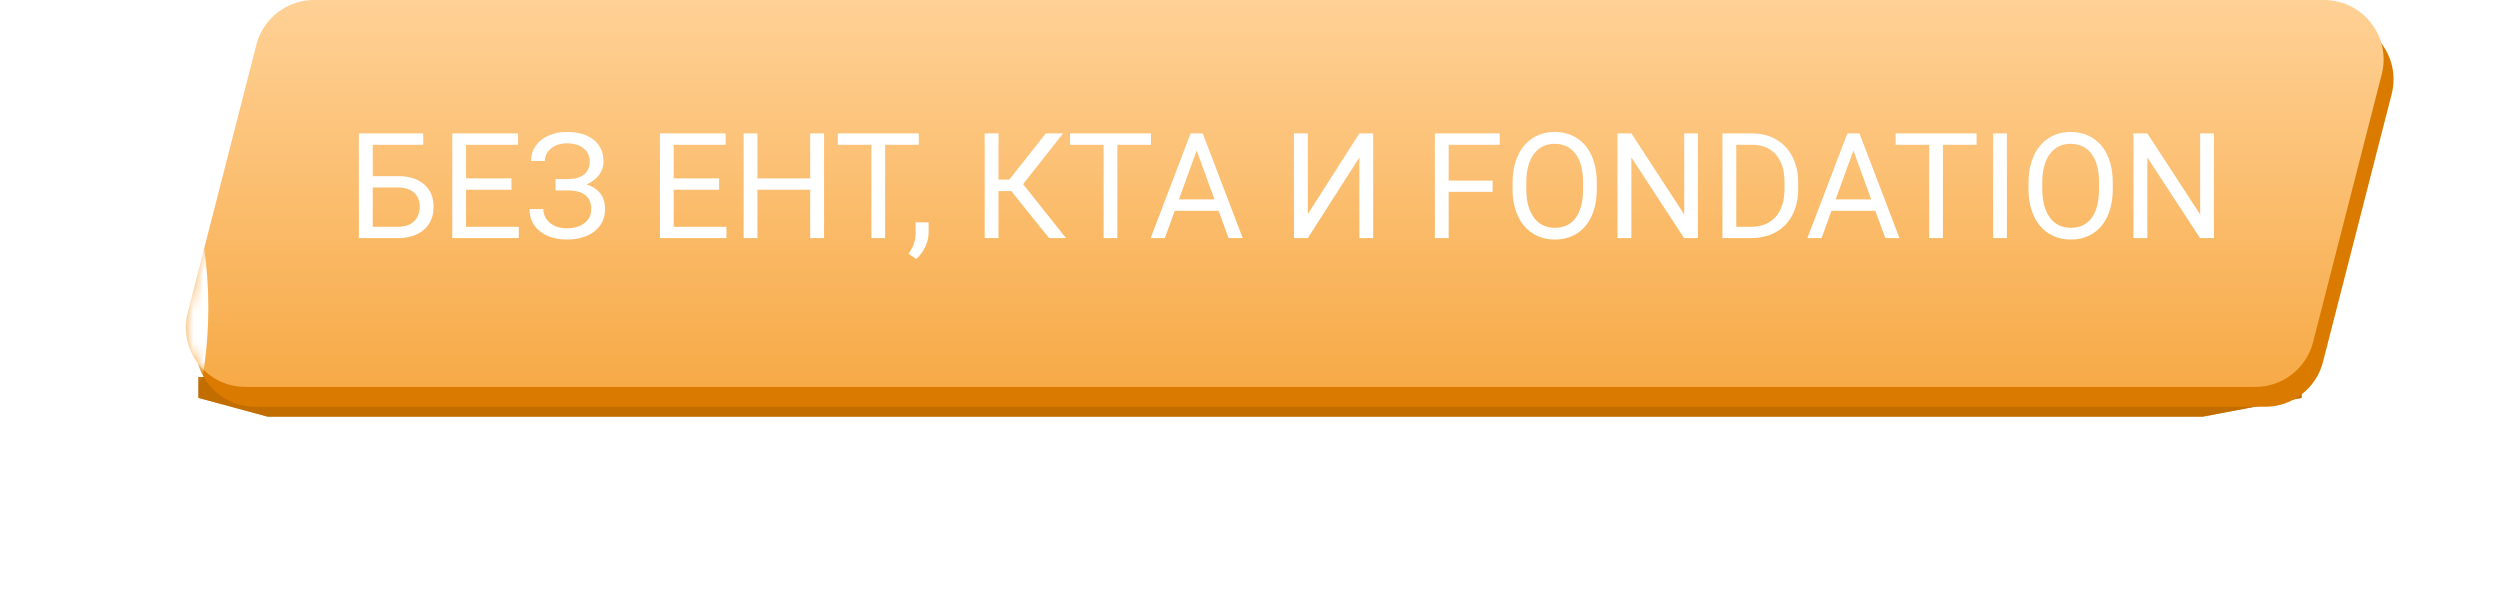 <?xml version="1.0" encoding="UTF-8"?> <svg xmlns="http://www.w3.org/2000/svg" width="252" height="62" viewBox="0 0 252 62" fill="none"> <g filter="url(#filter0_f)"> <path d="M26.983 42L20 40.109V38H232V40.109L222.024 42H26.983Z" fill="#C26D00" fill-opacity="0.6"></path> </g> <g filter="url(#filter1_f)"> <path d="M26.983 42L20 40.109V38H232V40.109L222.024 42H26.983Z" fill="#C26D00"></path> </g> <path d="M26.844 6.51C27.524 3.856 29.916 2 32.656 2H235.267C239.186 2 242.053 5.695 241.079 9.49L234.156 36.49C233.476 39.144 231.084 41 228.344 41H25.733C21.814 41 18.947 37.305 19.921 33.51L26.844 6.51Z" fill="#DA7B00"></path> <path d="M25.844 4.51C26.524 1.856 28.916 0 31.656 0H234.267C238.186 0 241.053 3.695 240.079 7.49L233.156 34.49C232.476 37.144 230.084 39 227.344 39H24.733C20.814 39 17.947 35.305 18.921 31.51L25.844 4.51Z" fill="url(#paint0_linear)"></path> <mask id="mask0" mask-type="alpha" maskUnits="userSpaceOnUse" x="18" y="0" width="223" height="39"> <path d="M25.844 4.51C26.524 1.856 28.916 0 31.656 0H234.267C238.186 0 241.053 3.695 240.079 7.49L233.156 34.49C232.476 37.144 230.084 39 227.344 39H24.733C20.814 39 17.947 35.305 18.921 31.51L25.844 4.51Z" fill="url(#paint1_linear)"></path> </mask> <g mask="url(#mask0)"> <g filter="url(#filter2_f)"> <circle cx="285" cy="24" r="43" fill="white"></circle> </g> <g filter="url(#filter3_f)"> <circle cx="-22" cy="31" r="43" fill="white"></circle> </g> </g> <path d="M42.661 14.593H37.573V17.753H40.197C41.298 17.767 42.158 18.05 42.777 18.601C43.395 19.151 43.704 19.9 43.704 20.847C43.704 21.799 43.393 22.558 42.769 23.123C42.146 23.688 41.296 23.981 40.218 24H36.174V13.447H42.661V14.593ZM37.573 18.898V22.862H40.117C40.808 22.862 41.344 22.678 41.726 22.311C42.112 21.944 42.306 21.451 42.306 20.833C42.306 20.238 42.12 19.77 41.748 19.427C41.38 19.084 40.856 18.907 40.175 18.898H37.573ZM51.553 19.122H46.98V22.862H52.293V24H45.589V13.447H52.22V14.593H46.98V17.985H51.553V19.122ZM59.439 16.281C59.439 15.721 59.234 15.276 58.823 14.948C58.417 14.614 57.844 14.448 57.105 14.448C56.487 14.448 55.967 14.619 55.547 14.962C55.131 15.3 54.924 15.721 54.924 16.223H53.532C53.532 15.663 53.684 15.16 53.989 14.716C54.298 14.271 54.728 13.926 55.279 13.679C55.83 13.428 56.438 13.303 57.105 13.303C58.284 13.303 59.2 13.568 59.852 14.1C60.504 14.626 60.831 15.361 60.831 16.303C60.831 16.791 60.681 17.236 60.381 17.637C60.081 18.038 59.664 18.354 59.127 18.586C60.369 19.002 60.99 19.825 60.99 21.058C60.99 22.005 60.637 22.756 59.932 23.311C59.226 23.867 58.284 24.145 57.105 24.145C56.405 24.145 55.767 24.022 55.192 23.775C54.622 23.524 54.177 23.169 53.858 22.71C53.539 22.251 53.38 21.705 53.38 21.072H54.772C54.772 21.628 54.991 22.091 55.431 22.463C55.871 22.831 56.429 23.014 57.105 23.014C57.864 23.014 58.468 22.838 58.917 22.485C59.371 22.133 59.598 21.666 59.598 21.087C59.598 19.849 58.833 19.219 57.301 19.195H55.996V18.05H57.294C57.999 18.035 58.533 17.876 58.895 17.571C59.258 17.267 59.439 16.837 59.439 16.281ZM72.485 19.122H67.911V22.862H73.224V24H66.52V13.447H73.151V14.593H67.911V17.985H72.485V19.122ZM83.066 24H81.667V19.122H76.348V24H74.956V13.447H76.348V17.985H81.667V13.447H83.066V24ZM92.611 14.593H89.219V24H87.835V14.593H84.45V13.447H92.611V14.593ZM92.343 26.102L91.582 25.58C92.036 24.947 92.273 24.295 92.292 23.623V22.413H93.604V23.464C93.604 23.952 93.483 24.44 93.242 24.928C93.005 25.416 92.705 25.807 92.343 26.102ZM101.932 19.26H100.649V24H99.257V13.447H100.649V18.101H101.736L105.425 13.447H107.157L103.127 18.564L107.454 24H105.751L101.932 19.26ZM116.021 14.593H112.629V24H111.245V14.593H107.86V13.447H116.021V14.593ZM122.834 21.246H118.413L117.42 24H115.985L120.014 13.447H121.232L125.269 24H123.841L122.834 21.246ZM118.833 20.101H122.421L120.623 15.165L118.833 20.101ZM137.024 13.447H138.416V24H137.024V15.868L131.828 24H130.429V13.447H131.828V21.579L137.024 13.447ZM150.454 19.34H146.026V24H144.634V13.447H151.172V14.593H146.026V18.202H150.454V19.34ZM160.956 19.064C160.956 20.098 160.782 21.002 160.434 21.775C160.086 22.543 159.594 23.13 158.956 23.536C158.318 23.942 157.574 24.145 156.723 24.145C155.892 24.145 155.156 23.942 154.513 23.536C153.87 23.125 153.37 22.543 153.013 21.79C152.66 21.031 152.479 20.154 152.469 19.159V18.398C152.469 17.383 152.646 16.487 152.998 15.709C153.351 14.931 153.849 14.336 154.491 13.926C155.139 13.51 155.878 13.303 156.709 13.303C157.555 13.303 158.299 13.508 158.941 13.919C159.589 14.325 160.086 14.916 160.434 15.694C160.782 16.467 160.956 17.368 160.956 18.398V19.064ZM159.572 18.383C159.572 17.132 159.321 16.173 158.818 15.506C158.316 14.834 157.613 14.498 156.709 14.498C155.83 14.498 155.136 14.834 154.629 15.506C154.126 16.173 153.868 17.1 153.853 18.289V19.064C153.853 20.277 154.107 21.231 154.614 21.927C155.127 22.618 155.83 22.964 156.723 22.964C157.622 22.964 158.318 22.637 158.811 21.985C159.304 21.328 159.557 20.388 159.572 19.166V18.383ZM171.153 24H169.755L164.442 15.868V24H163.043V13.447H164.442L169.769 21.616V13.447H171.153V24ZM173.625 24V13.447H176.604C177.522 13.447 178.333 13.65 179.039 14.056C179.744 14.462 180.288 15.04 180.67 15.789C181.056 16.537 181.252 17.397 181.257 18.369V19.043C181.257 20.038 181.063 20.91 180.677 21.659C180.295 22.408 179.747 22.983 179.032 23.384C178.321 23.785 177.493 23.99 176.546 24H173.625ZM175.016 14.593V22.862H176.48C177.553 22.862 178.387 22.529 178.981 21.862C179.58 21.195 179.88 20.246 179.88 19.014V18.398C179.88 17.199 179.597 16.269 179.032 15.607C178.471 14.941 177.674 14.602 176.64 14.593H175.016ZM189.033 21.246H184.612L183.619 24H182.184L186.214 13.447H187.432L191.468 24H190.041L189.033 21.246ZM185.033 20.101H188.62L186.823 15.165L185.033 20.101ZM199.238 14.593H195.846V24H194.462V14.593H191.077V13.447H199.238V14.593ZM202.296 24H200.905V13.447H202.296V24ZM212.965 19.064C212.965 20.098 212.791 21.002 212.443 21.775C212.095 22.543 211.602 23.13 210.965 23.536C210.327 23.942 209.583 24.145 208.732 24.145C207.901 24.145 207.164 23.942 206.522 23.536C205.879 23.125 205.379 22.543 205.022 21.79C204.669 21.031 204.488 20.154 204.478 19.159V18.398C204.478 17.383 204.654 16.487 205.007 15.709C205.36 14.931 205.857 14.336 206.5 13.926C207.147 13.51 207.887 13.303 208.718 13.303C209.563 13.303 210.307 13.508 210.95 13.919C211.598 14.325 212.095 14.916 212.443 15.694C212.791 16.467 212.965 17.368 212.965 18.398V19.064ZM211.581 18.383C211.581 17.132 211.329 16.173 210.827 15.506C210.324 14.834 209.621 14.498 208.718 14.498C207.838 14.498 207.145 14.834 206.638 15.506C206.135 16.173 205.877 17.1 205.862 18.289V19.064C205.862 20.277 206.116 21.231 206.623 21.927C207.135 22.618 207.838 22.964 208.732 22.964C209.631 22.964 210.327 22.637 210.82 21.985C211.312 21.328 211.566 20.388 211.581 19.166V18.383ZM223.162 24H221.763L216.451 15.868V24H215.052V13.447H216.451L221.778 21.616V13.447H223.162V24Z" fill="white"></path> <defs> <filter id="filter0_f" x="13" y="31" width="226" height="18" filterUnits="userSpaceOnUse" color-interpolation-filters="sRGB"> <feFlood flood-opacity="0" result="BackgroundImageFix"></feFlood> <feBlend mode="normal" in="SourceGraphic" in2="BackgroundImageFix" result="shape"></feBlend> <feGaussianBlur stdDeviation="3.5" result="effect1_foregroundBlur"></feGaussianBlur> </filter> <filter id="filter1_f" x="0" y="18" width="252" height="44" filterUnits="userSpaceOnUse" color-interpolation-filters="sRGB"> <feFlood flood-opacity="0" result="BackgroundImageFix"></feFlood> <feBlend mode="normal" in="SourceGraphic" in2="BackgroundImageFix" result="shape"></feBlend> <feGaussianBlur stdDeviation="10" result="effect1_foregroundBlur"></feGaussianBlur> </filter> <filter id="filter2_f" x="192" y="-69" width="186" height="186" filterUnits="userSpaceOnUse" color-interpolation-filters="sRGB"> <feFlood flood-opacity="0" result="BackgroundImageFix"></feFlood> <feBlend mode="normal" in="SourceGraphic" in2="BackgroundImageFix" result="shape"></feBlend> <feGaussianBlur stdDeviation="25" result="effect1_foregroundBlur"></feGaussianBlur> </filter> <filter id="filter3_f" x="-115" y="-62" width="186" height="186" filterUnits="userSpaceOnUse" color-interpolation-filters="sRGB"> <feFlood flood-opacity="0" result="BackgroundImageFix"></feFlood> <feBlend mode="normal" in="SourceGraphic" in2="BackgroundImageFix" result="shape"></feBlend> <feGaussianBlur stdDeviation="25" result="effect1_foregroundBlur"></feGaussianBlur> </filter> <linearGradient id="paint0_linear" x1="124.5" y1="0" x2="124.5" y2="39" gradientUnits="userSpaceOnUse"> <stop stop-color="#FFD196"></stop> <stop offset="1" stop-color="#F7AA47"></stop> </linearGradient> <linearGradient id="paint1_linear" x1="124.5" y1="0" x2="124.5" y2="39" gradientUnits="userSpaceOnUse"> <stop stop-color="#A7D2FD"></stop> <stop offset="1" stop-color="#43A1FE"></stop> </linearGradient> </defs> </svg> 
